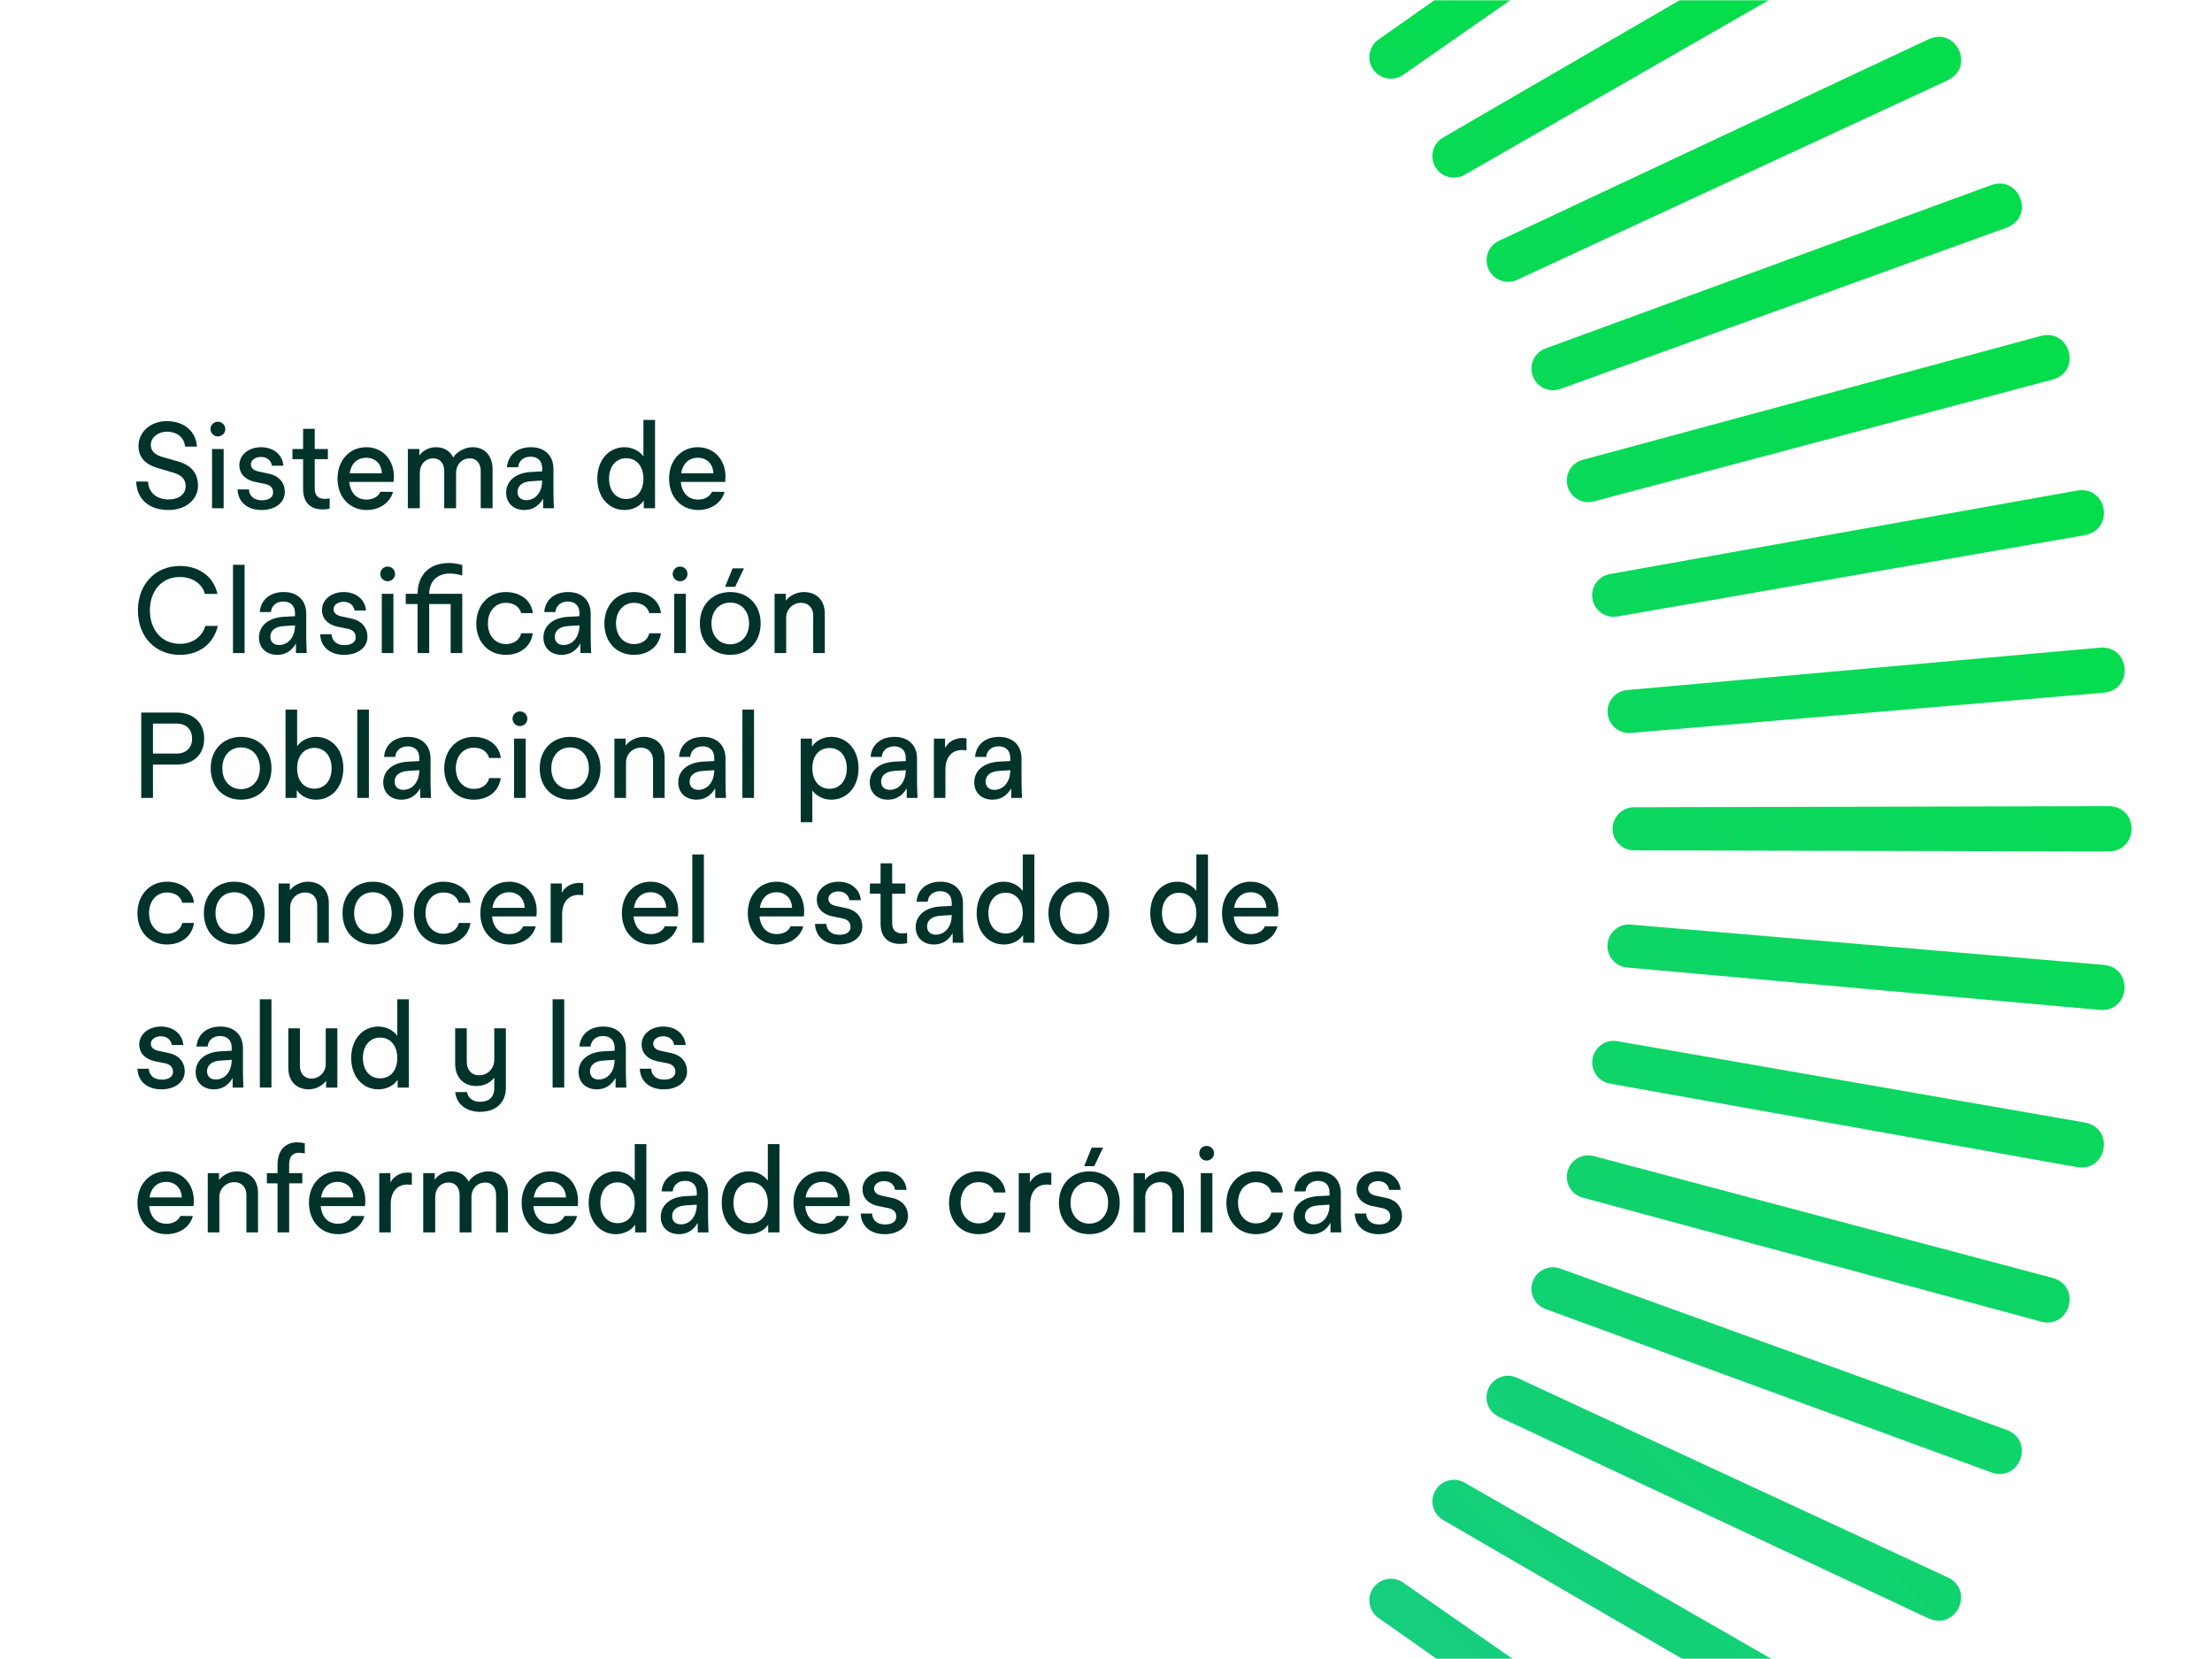 <svg width="840" height="630" viewBox="0 0 840 630" fill="none" xmlns="http://www.w3.org/2000/svg">
<rect width="840" height="630" fill="white"/>
<mask id="mask0_15009_19" style="mask-type:alpha" maskUnits="userSpaceOnUse" x="0" y="0" width="840" height="630">
<rect width="840" height="630" fill="white"/>
</mask>
<g mask="url(#mask0_15009_19)">
<path d="M101.131 1005.94L101.551 825.547C101.551 821.041 105.245 817.374 109.752 817.374C114.258 817.374 117.924 821.013 117.924 825.547L118.344 1005.94C118.092 1017.24 101.439 1017.33 101.159 1005.94H101.131ZM40.927 1002.55C40.199 1013.91 56.797 1015.28 58.028 1004.03L73.338 824.288C73.73 819.782 70.427 815.863 65.921 815.443C61.415 815.051 57.441 818.354 57.049 822.86L40.927 1002.52V1002.55ZM-18.773 993.928C-20.48 1005.21 -4.051 1008.01 -1.868 996.923L29.06 819.222C29.844 814.772 26.877 810.573 22.427 809.762C17.976 808.978 13.722 811.917 12.938 816.367L-18.801 993.928H-18.773ZM-77.466 980.157C-80.152 991.241 -64.031 995.467 -60.868 984.608L-14.575 810.265C-13.399 805.899 -15.974 801.449 -20.34 800.273C-24.707 799.098 -29.185 801.673 -30.36 806.039L-77.438 980.157H-77.466ZM-134.759 961.293C-138.397 972.097 -122.723 977.722 -118.609 967.171L-57.286 797.53C-55.718 793.276 -57.929 788.63 -62.156 787.063C-66.41 785.495 -71.084 787.678 -72.651 791.933L-134.731 961.293H-134.759ZM-190.176 937.53C-194.739 947.97 -179.597 954.939 -174.615 944.779L-98.765 781.129C-96.834 777.043 -98.625 772.201 -102.711 770.269C-106.798 768.338 -111.668 770.101 -113.599 774.188L-190.204 937.502L-190.176 937.53ZM-243.327 909.038C-248.785 919.03 -234.315 927.287 -228.437 917.63L-138.593 761.201C-136.326 757.283 -137.669 752.329 -141.588 750.061C-145.506 747.794 -150.488 749.11 -152.783 753.028L-243.327 909.038ZM-293.763 876.011C-300.06 885.499 -286.374 894.987 -279.685 885.863L-176.546 737.858C-173.943 734.164 -174.867 729.098 -178.561 726.495C-182.256 723.892 -187.35 724.788 -189.953 728.482L-293.763 876.011ZM-341.148 838.702C-348.257 847.602 -335.438 858.238 -327.993 849.758L-212.372 711.325C-209.461 707.882 -209.937 702.732 -213.379 699.822C-216.822 696.911 -222 697.359 -224.91 700.801L-341.176 838.73L-341.148 838.702ZM-385.118 797.418C-392.983 805.675 -381.144 817.374 -372.971 809.566L-245.706 681.713C-242.515 678.522 -242.515 673.372 -245.706 670.181C-248.897 666.991 -254.075 666.963 -257.266 670.181L-385.118 797.446V797.418ZM-425.282 752.441C-433.847 759.97 -423.071 772.676 -414.227 765.595L-276.298 649.33C-272.827 646.447 -272.408 641.297 -275.29 637.826C-278.173 634.356 -283.351 633.908 -286.822 636.791L-425.254 752.413L-425.282 752.441ZM-461.416 704.16C-470.596 710.905 -460.968 724.508 -451.564 718.238L-304.035 614.428C-300.34 611.853 -299.445 606.759 -302.02 603.064C-304.595 599.37 -309.689 598.446 -313.411 601.021L-461.416 704.16ZM-493.183 652.884C-502.923 658.818 -494.499 673.204 -484.591 667.774L-328.581 577.231C-324.663 574.991 -323.347 570.009 -325.586 566.091C-327.825 562.173 -332.835 560.829 -336.754 563.068L-493.183 652.912V652.884ZM-520.36 599.062C-530.576 604.128 -523.439 619.186 -513.111 614.624L-349.797 538.018C-345.71 536.115 -343.947 531.273 -345.85 527.159C-347.753 523.072 -352.623 521.281 -356.71 523.184L-520.36 599.034V599.062ZM-542.751 543.056C-553.359 547.199 -547.593 562.844 -536.874 559.206L-367.513 497.127C-363.259 495.587 -361.104 490.913 -362.643 486.659C-364.183 482.404 -368.857 480.221 -373.111 481.733L-542.751 543.056ZM-560.16 485.315C-571.104 488.534 -566.71 504.6 -555.71 501.913L-381.592 454.836C-377.226 453.688 -374.651 449.21 -375.826 444.844C-376.974 440.477 -381.452 437.874 -385.846 439.05L-560.188 485.343L-560.16 485.315ZM-572.475 426.287C-583.643 428.526 -580.676 444.927 -569.481 443.192L-391.92 411.453C-387.47 410.669 -384.531 406.443 -385.286 401.993C-386.07 397.542 -390.296 394.548 -394.747 395.331L-572.447 426.259L-572.475 426.287ZM-579.613 366.419C-590.948 367.678 -589.409 384.276 -578.129 383.52L-398.469 367.399C-393.963 367.007 -390.66 363.06 -391.052 358.554C-391.444 354.048 -395.39 350.717 -399.897 351.109L-579.641 366.419H-579.613ZM-581.488 306.131C-592.879 306.411 -592.795 323.064 -581.488 323.316L-401.1 322.896C-396.594 322.896 -392.955 319.258 -392.927 314.724C-392.927 310.217 -396.566 306.523 -401.1 306.523L-581.488 306.103V306.131ZM-578.101 245.927C-589.465 245.199 -590.836 261.797 -579.585 263.028L-399.841 278.338C-395.334 278.73 -391.416 275.427 -390.996 270.921C-390.604 266.415 -393.907 262.441 -398.413 262.049L-578.073 245.927H-578.101ZM-569.481 186.227C-580.76 184.52 -583.559 200.949 -572.475 203.132L-394.775 234.06C-390.324 234.844 -386.126 231.877 -385.314 227.427C-384.531 222.976 -387.47 218.722 -391.92 217.938L-569.481 186.199V186.227ZM-555.71 127.534C-566.794 124.848 -571.02 140.969 -560.16 144.132L-385.818 190.425C-381.452 191.601 -377.002 189.026 -375.826 184.66C-374.651 180.293 -377.226 175.815 -381.592 174.64L-555.71 127.563V127.534ZM-536.874 70.241C-547.677 66.603 -553.303 82.277 -542.751 86.391L-373.111 147.714C-368.857 149.282 -364.211 147.071 -362.643 142.844C-361.076 138.59 -363.259 133.916 -367.513 132.349L-536.874 70.269V70.241ZM-513.083 14.824C-523.523 10.261 -530.492 25.403 -520.332 30.385L-356.682 106.235C-352.595 108.166 -347.753 106.375 -345.822 102.289C-343.891 98.202 -345.654 93.332 -349.741 91.401L-513.055 14.796L-513.083 14.824ZM-484.591 -38.327C-494.583 -43.785 -502.839 -29.315 -493.183 -23.437L-336.754 66.407C-332.835 68.674 -327.881 67.331 -325.614 63.412C-323.347 59.494 -324.663 54.512 -328.581 52.217L-484.591 -38.327ZM-451.564 -88.763C-461.052 -95.061 -470.54 -81.374 -461.416 -74.685L-313.411 28.454C-309.717 31.057 -304.651 30.134 -302.048 26.439C-299.445 22.744 -300.34 17.65 -304.035 15.047L-451.564 -88.763ZM-414.255 -136.148C-423.155 -143.257 -433.791 -130.438 -425.31 -122.993L-286.878 -7.372C-283.435 -4.461 -278.285 -4.936 -275.374 -8.379C-272.463 -11.822 -272.911 -17 -276.354 -19.91L-414.283 -136.176L-414.255 -136.148ZM-372.971 -180.118C-381.228 -187.983 -392.927 -176.144 -385.118 -167.971L-257.266 -40.706C-254.075 -37.516 -248.925 -37.516 -245.734 -40.706C-242.543 -43.897 -242.515 -49.075 -245.734 -52.266L-372.999 -180.118H-372.971ZM-327.993 -220.282C-335.522 -228.847 -348.229 -218.071 -341.148 -209.227L-224.883 -71.298C-222 -67.827 -216.85 -67.407 -213.379 -70.29C-209.909 -73.173 -209.461 -78.351 -212.344 -81.822L-327.965 -220.254L-327.993 -220.282ZM-279.713 -256.416C-286.458 -265.596 -300.06 -255.968 -293.791 -246.564L-189.98 -99.035C-187.406 -95.34 -182.312 -94.445 -178.617 -97.02C-174.923 -99.595 -173.999 -104.689 -176.574 -108.411L-279.713 -256.416ZM-228.437 -288.183C-234.371 -297.923 -248.757 -289.499 -243.327 -279.591L-152.783 -123.581C-150.544 -119.663 -145.562 -118.347 -141.644 -120.586C-137.725 -122.825 -136.382 -127.835 -138.621 -131.754L-228.465 -288.183H-228.437ZM-174.615 -315.36C-179.681 -325.576 -194.739 -318.439 -190.176 -308.111L-113.571 -144.797C-111.668 -140.71 -106.826 -138.947 -102.711 -140.85C-98.625 -142.753 -96.834 -147.623 -98.737 -151.71L-174.587 -315.36H-174.615ZM-118.609 -337.751C-122.751 -348.359 -138.397 -342.593 -134.759 -331.874L-72.679 -162.513C-71.14 -158.259 -66.466 -156.104 -62.212 -157.643C-57.957 -159.183 -55.774 -163.857 -57.286 -168.111L-118.609 -337.751ZM-60.868 -355.16C-64.087 -366.104 -80.152 -361.71 -77.466 -350.71L-30.388 -176.592C-29.241 -172.226 -24.763 -169.651 -20.396 -170.826C-16.03 -171.974 -13.427 -176.452 -14.603 -180.846L-60.896 -355.188L-60.868 -355.16ZM-1.84 -367.475C-4.079 -378.643 -20.48 -375.676 -18.745 -364.481L12.994 -186.92C13.778 -182.47 18.004 -179.531 22.455 -180.286C26.905 -181.07 29.9 -185.296 29.116 -189.747L-1.812 -367.447L-1.84 -367.475ZM58.028 -374.613C56.769 -385.948 40.171 -384.409 40.927 -373.129L57.049 -193.469C57.441 -188.963 61.387 -185.66 65.893 -186.052C70.399 -186.444 73.73 -190.39 73.338 -194.897L58.028 -374.641V-374.613ZM118.316 -376.488C118.036 -387.879 101.383 -387.795 101.131 -376.488L101.551 -196.1C101.551 -191.594 105.189 -187.955 109.724 -187.927C114.23 -187.927 117.924 -191.566 117.924 -196.1L118.344 -376.488H118.316ZM178.52 -373.101C179.248 -384.465 162.65 -385.836 161.419 -374.585L146.109 -194.841C145.717 -190.334 149.02 -186.416 153.526 -185.996C158.032 -185.604 162.007 -188.907 162.399 -193.413L178.52 -373.073V-373.101ZM238.22 -364.481C239.928 -375.76 223.498 -378.559 221.315 -367.475L190.387 -189.775C189.604 -185.324 192.57 -181.126 197.021 -180.314C201.471 -179.531 205.725 -182.47 206.509 -186.92L238.248 -364.481H238.22ZM296.913 -350.71C299.6 -361.794 283.478 -366.02 280.315 -355.16L234.022 -180.818C232.846 -176.452 235.421 -172.002 239.788 -170.826C244.154 -169.651 248.632 -172.226 249.808 -176.592L296.885 -350.71H296.913ZM354.206 -331.874C357.844 -342.677 342.171 -348.303 338.056 -337.751L276.733 -168.111C275.165 -163.857 277.377 -159.211 281.603 -157.643C285.857 -156.076 290.531 -158.259 292.099 -162.513L354.178 -331.874H354.206ZM409.624 -308.083C414.186 -318.523 399.044 -325.492 394.062 -315.332L318.212 -151.682C316.281 -147.595 318.072 -142.753 322.159 -140.822C326.245 -138.891 331.115 -140.654 333.046 -144.741L409.652 -308.055L409.624 -308.083ZM462.774 -279.591C468.232 -289.583 453.762 -297.839 447.884 -288.183L358.04 -131.754C355.773 -127.835 357.117 -122.881 361.035 -120.614C364.954 -118.347 369.936 -119.663 372.231 -123.581L462.774 -279.591ZM513.21 -246.564C519.508 -256.052 505.821 -265.54 499.132 -256.416L395.993 -108.411C393.39 -104.717 394.314 -99.651 398.008 -97.048C401.703 -94.445 406.797 -95.34 409.4 -99.035L513.21 -246.564ZM560.595 -209.255C567.704 -218.155 554.886 -228.791 547.441 -220.31L431.819 -81.878C428.908 -78.435 429.384 -73.285 432.826 -70.374C436.269 -67.463 441.447 -67.911 444.358 -71.354L560.623 -209.283L560.595 -209.255ZM604.566 -167.971C612.43 -176.228 600.591 -187.927 592.418 -180.118L465.153 -52.266C461.963 -49.075 461.963 -43.925 465.153 -40.734C468.344 -37.544 473.522 -37.516 476.713 -40.734L604.566 -167.999V-167.971ZM644.73 -122.993C653.294 -130.522 642.518 -143.229 633.674 -136.148L495.745 -19.883C492.275 -17 491.855 -11.85 494.738 -8.379C497.62 -4.909 502.798 -4.461 506.269 -7.344L644.702 -122.965L644.73 -122.993ZM680.863 -74.713C690.043 -81.458 680.415 -95.061 671.011 -88.791L523.482 15.02C519.788 17.595 518.892 22.688 521.467 26.383C524.042 30.078 529.136 31.001 532.858 28.426L680.863 -74.713ZM712.63 -23.437C722.371 -29.371 713.946 -43.757 704.038 -38.327L548.028 52.217C544.11 54.456 542.794 59.438 545.033 63.356C547.273 67.275 552.283 68.618 556.201 66.379L712.63 -23.465V-23.437ZM739.808 30.385C750.023 25.319 742.886 10.261 732.558 14.824L569.244 91.429C565.157 93.332 563.394 98.174 565.297 102.289C567.201 106.375 572.071 108.166 576.157 106.263L739.808 30.413V30.385ZM762.171 86.391C772.778 82.249 767.013 66.603 756.293 70.241L586.933 132.321C582.678 133.86 580.523 138.534 582.063 142.788C583.602 147.043 588.276 149.226 592.53 147.714L762.171 86.391ZM779.608 144.132C790.551 140.913 786.157 124.848 775.157 127.534L601.039 174.612C596.673 175.759 594.098 180.237 595.273 184.604C596.421 188.97 600.899 191.573 605.293 190.397L779.636 144.104L779.608 144.132ZM791.923 203.16C803.09 200.921 800.123 184.52 788.928 186.255L611.367 217.994C606.917 218.778 603.978 223.004 604.734 227.455C605.517 231.905 609.744 234.9 614.194 234.116L791.895 203.188L791.923 203.16ZM799.06 263.028C810.395 261.769 808.856 245.171 797.576 245.927L617.916 262.049C613.41 262.441 610.107 266.387 610.499 270.893C610.891 275.399 614.837 278.73 619.344 278.338L799.088 263.028H799.06ZM800.935 323.316C812.326 323.036 812.243 306.383 800.935 306.131L620.547 306.551C616.041 306.551 612.402 310.189 612.374 314.724C612.374 319.23 616.013 322.924 620.547 322.924L800.935 323.344V323.316ZM797.548 383.52C808.912 384.248 810.283 367.65 799.032 366.419L619.288 351.109C614.782 350.717 610.863 354.02 610.443 358.526C610.051 363.032 613.354 367.007 617.86 367.399L797.52 383.52H797.548ZM788.928 443.22C800.207 444.928 803.006 428.498 791.923 426.315L614.222 395.387C609.772 394.604 605.573 397.57 604.762 402.021C603.978 406.471 606.917 410.725 611.367 411.509L788.928 443.248V443.22ZM775.157 501.913C786.241 504.6 790.467 488.478 779.608 485.315L605.265 439.022C600.899 437.846 596.449 440.421 595.273 444.788C594.098 449.154 596.673 453.632 601.039 454.808L775.157 501.885V501.913ZM756.293 559.206C767.097 562.844 772.722 547.171 762.171 543.056L592.53 481.733C588.276 480.165 583.63 482.377 582.063 486.603C580.495 490.857 582.678 495.531 586.933 497.099L756.293 559.178V559.206ZM732.53 614.624C742.97 619.186 749.939 604.044 739.779 599.062L576.129 523.212C572.043 521.281 567.201 523.072 565.269 527.159C563.338 531.245 565.101 536.115 569.188 538.046L732.502 614.652L732.53 614.624ZM704.038 667.774C714.03 673.232 722.287 658.762 712.63 652.884L556.201 563.04C552.283 560.773 547.329 562.117 545.061 566.035C542.794 569.954 544.11 574.936 548.028 577.231L704.038 667.774ZM671.011 718.21C680.499 724.508 689.987 710.821 680.863 704.132L532.858 600.993C529.164 598.39 524.098 599.314 521.495 603.008C518.892 606.703 519.788 611.797 523.482 614.4L671.011 718.21ZM633.702 765.595C642.602 772.704 653.238 759.886 644.758 752.441L506.325 636.819C502.882 633.908 497.732 634.384 494.822 637.826C491.911 641.269 492.359 646.447 495.801 649.358L633.73 765.623L633.702 765.595ZM592.418 809.566C600.675 817.43 612.374 805.591 604.566 797.418L476.713 670.153C473.522 666.963 468.372 666.963 465.181 670.153C461.991 673.344 461.963 678.522 465.181 681.713L592.446 809.566H592.418ZM547.441 849.73C554.97 858.294 567.676 847.518 560.595 838.674L444.33 700.745C441.447 697.275 436.297 696.855 432.826 699.738C429.356 702.62 428.908 707.798 431.791 711.269L547.413 849.702L547.441 849.73ZM499.16 885.863C505.905 895.043 519.508 885.415 513.238 876.011L409.428 728.482C406.853 724.788 401.759 723.892 398.064 726.467C394.37 729.042 393.446 734.136 396.021 737.858L499.16 885.863ZM447.884 917.63C453.818 927.371 468.204 918.946 462.774 909.038L372.231 753.028C369.991 749.11 365.009 747.794 361.091 750.033C357.173 752.273 355.829 757.283 358.068 761.201L447.912 917.63H447.884ZM394.062 944.808C399.128 955.023 414.186 947.886 409.624 937.558L333.018 774.244C331.115 770.157 326.273 768.394 322.159 770.297C318.072 772.201 316.281 777.071 318.184 781.157L394.034 944.808H394.062ZM338.056 967.171C342.199 977.778 357.844 972.013 354.206 961.293L292.127 791.933C290.587 787.678 285.913 785.523 281.659 787.063C277.404 788.602 275.221 793.276 276.733 797.53L338.056 967.171ZM280.315 984.608C283.534 995.551 299.6 991.157 296.913 980.157L249.836 806.039C248.688 801.673 244.21 799.098 239.844 800.273C235.477 801.421 232.874 805.899 234.05 810.293L280.343 984.636L280.315 984.608ZM221.287 996.923C223.526 1008.09 239.927 1005.12 238.192 993.928L206.453 816.367C205.669 811.917 201.443 808.978 196.993 809.734C192.542 810.517 189.548 814.744 190.331 819.194L221.259 996.895L221.287 996.923ZM161.419 1004.06C162.678 1015.4 179.276 1013.86 178.52 1002.58L162.399 822.916C162.007 818.41 158.06 815.107 153.554 815.499C149.048 815.891 145.717 819.837 146.109 824.344L161.419 1004.09V1004.06Z" fill="url(#paint0_linear_15009_19)"/>
</g>
<path d="M523.546 468.675C518.146 468.675 514.636 465.615 514.456 460.845H518.776C518.911 463.32 520.621 464.985 523.726 464.985C526.156 464.985 527.956 463.995 527.956 462.015C527.956 460.395 527.056 459.225 524.941 458.775L520.936 457.965C517.201 457.155 515.131 454.725 515.131 451.665C515.131 447.66 518.776 444.825 523.411 444.825C528.091 444.825 531.556 447.705 531.871 451.845H527.506C527.236 449.91 525.661 448.515 523.366 448.515C521.296 448.515 519.541 449.64 519.541 451.35C519.541 452.655 520.486 453.645 522.421 454.05L526.381 454.905C530.386 455.76 532.411 458.505 532.411 461.835C532.411 466.02 528.586 468.675 523.546 468.675Z" fill="#01332B"/>
<path d="M498.143 468.675C494.003 468.675 491.213 466.02 491.213 462.105C491.213 457.785 494.633 454.545 500.708 454.23L504.893 454.005V452.835C504.893 450.135 503.318 448.425 500.483 448.425C497.783 448.425 495.983 450.045 495.758 452.43H491.528C491.888 447.795 495.398 444.825 500.618 444.825C505.883 444.825 509.168 448.02 509.168 453.06V461.34C509.168 463.14 509.213 464.985 509.348 468H505.253V464.355C503.633 467.19 501.203 468.675 498.143 468.675ZM495.533 461.835C495.533 463.635 496.748 464.94 498.818 464.94C502.418 464.94 504.893 461.835 504.893 457.47L500.753 457.74C497.243 457.92 495.533 459.54 495.533 461.835Z" fill="#01332B"/>
<path d="M476.925 468.675C470.355 468.675 465.72 463.86 465.72 456.795C465.72 449.82 470.445 444.825 476.925 444.825C482.37 444.825 486.69 447.975 487.185 452.835H482.775C482.1 450.36 479.895 448.92 476.925 448.92C472.965 448.92 470.13 452.115 470.13 456.75C470.13 461.385 472.965 464.58 476.925 464.58C479.895 464.58 482.145 463.095 482.775 460.485H487.185C486.51 465.48 482.415 468.675 476.925 468.675Z" fill="#01332B"/>
<path d="M455.99 468V445.5H460.4V468H455.99ZM455.405 437.94C455.405 436.41 456.665 435.15 458.195 435.15C459.77 435.15 461.03 436.41 461.03 437.94C461.03 439.47 459.77 440.73 458.195 440.73C456.665 440.73 455.405 439.47 455.405 437.94Z" fill="#01332B"/>
<path d="M430.502 468V445.5H434.777V448.11C436.127 446.265 438.872 444.825 441.572 444.825C446.477 444.825 449.582 447.975 449.582 452.97V468H445.172V453.78C445.172 450.81 443.372 448.92 440.582 448.92C437.432 448.92 434.912 451.395 434.912 454.545V468H430.502Z" fill="#01332B"/>
<path d="M413.652 468.675C406.902 468.675 402.132 463.86 402.132 456.75C402.132 449.685 406.947 444.825 413.652 444.825C420.447 444.825 425.217 449.64 425.217 456.75C425.217 463.86 420.447 468.675 413.652 468.675ZM406.542 456.75C406.542 461.52 409.512 464.67 413.652 464.67C417.792 464.67 420.807 461.475 420.807 456.75C420.807 451.98 417.837 448.83 413.652 448.83C409.512 448.83 406.542 451.98 406.542 456.75ZM411.717 442.845L414.552 435.825H418.872L415.542 442.845H411.717Z" fill="#01332B"/>
<path d="M386.864 468V445.5H391.094V449.055C392.174 446.85 394.739 445.275 397.574 445.275C398.069 445.275 398.564 445.32 399.239 445.41V449.91C398.654 449.865 398.114 449.82 397.574 449.82C393.524 449.82 391.229 452.7 391.229 457.245V468H386.864Z" fill="#01332B"/>
<path d="M371.589 468.675C365.019 468.675 360.384 463.86 360.384 456.795C360.384 449.82 365.109 444.825 371.589 444.825C377.034 444.825 381.354 447.975 381.849 452.835H377.439C376.764 450.36 374.559 448.92 371.589 448.92C367.629 448.92 364.794 452.115 364.794 456.75C364.794 461.385 367.629 464.58 371.589 464.58C374.559 464.58 376.809 463.095 377.439 460.485H381.849C381.174 465.48 377.079 468.675 371.589 468.675Z" fill="#01332B"/>
<path d="M335.943 468.675C330.543 468.675 327.033 465.615 326.853 460.845H331.173C331.308 463.32 333.018 464.985 336.123 464.985C338.553 464.985 340.353 463.995 340.353 462.015C340.353 460.395 339.453 459.225 337.338 458.775L333.333 457.965C329.598 457.155 327.528 454.725 327.528 451.665C327.528 447.66 331.173 444.825 335.808 444.825C340.488 444.825 343.953 447.705 344.268 451.845H339.903C339.633 449.91 338.058 448.515 335.763 448.515C333.693 448.515 331.938 449.64 331.938 451.35C331.938 452.655 332.883 453.645 334.818 454.05L338.778 454.905C342.783 455.76 344.808 458.505 344.808 461.835C344.808 466.02 340.983 468.675 335.943 468.675Z" fill="#01332B"/>
<path d="M312.391 468.675C305.866 468.675 301.321 463.725 301.321 456.75C301.321 449.775 305.911 444.825 312.256 444.825C318.916 444.825 323.596 450.45 322.606 458.01H305.776C306.181 462.105 308.521 464.715 312.346 464.715C314.776 464.715 316.801 463.635 317.611 461.745L322.381 461.79C321.256 466.02 317.161 468.675 312.391 468.675ZM305.911 454.725H318.151C318.016 451.125 315.631 448.83 312.211 448.83C308.836 448.83 306.496 451.035 305.911 454.725Z" fill="#01332B"/>
<path d="M284.38 468.675C278.44 468.675 274.075 463.815 274.075 456.75C274.075 449.685 278.44 444.825 284.38 444.825C287.26 444.825 289.96 446.13 291.58 448.335V434.475H295.99V468H291.715V465.075C290.185 467.325 287.44 468.675 284.38 468.675ZM278.53 456.75C278.53 461.565 281.23 464.49 285.055 464.49C288.97 464.49 291.58 461.565 291.58 456.75C291.58 452.025 288.925 449.01 285.055 449.01C281.275 449.01 278.53 451.98 278.53 456.75Z" fill="#01332B"/>
<path d="M257.85 468.675C253.71 468.675 250.92 466.02 250.92 462.105C250.92 457.785 254.34 454.545 260.415 454.23L264.6 454.005V452.835C264.6 450.135 263.025 448.425 260.19 448.425C257.49 448.425 255.69 450.045 255.465 452.43H251.235C251.595 447.795 255.105 444.825 260.325 444.825C265.59 444.825 268.875 448.02 268.875 453.06V461.34C268.875 463.14 268.92 464.985 269.055 468H264.96V464.355C263.34 467.19 260.91 468.675 257.85 468.675ZM255.24 461.835C255.24 463.635 256.455 464.94 258.525 464.94C262.125 464.94 264.6 461.835 264.6 457.47L260.46 457.74C256.95 457.92 255.24 459.54 255.24 461.835Z" fill="#01332B"/>
<path d="M233.843 468.675C227.903 468.675 223.538 463.815 223.538 456.75C223.538 449.685 227.903 444.825 233.843 444.825C236.723 444.825 239.423 446.13 241.043 448.335V434.475H245.453V468H241.178V465.075C239.648 467.325 236.903 468.675 233.843 468.675ZM227.993 456.75C227.993 461.565 230.693 464.49 234.518 464.49C238.433 464.49 241.043 461.565 241.043 456.75C241.043 452.025 238.388 449.01 234.518 449.01C230.738 449.01 227.993 451.98 227.993 456.75Z" fill="#01332B"/>
<path d="M209.164 468.675C202.639 468.675 198.094 463.725 198.094 456.75C198.094 449.775 202.684 444.825 209.029 444.825C215.689 444.825 220.369 450.45 219.379 458.01H202.549C202.954 462.105 205.294 464.715 209.119 464.715C211.549 464.715 213.574 463.635 214.384 461.745L219.154 461.79C218.029 466.02 213.934 468.675 209.164 468.675ZM202.684 454.725H214.924C214.789 451.125 212.404 448.83 208.984 448.83C205.609 448.83 203.269 451.035 202.684 454.725Z" fill="#01332B"/>
<path d="M160.721 468V445.5H165.086V447.975C166.391 446.085 168.821 444.825 171.386 444.825C174.446 444.825 176.786 446.265 177.956 448.74C179.261 446.535 182.411 444.825 185.336 444.825C189.971 444.825 192.896 448.11 192.896 453.195V468H188.396V453.915C188.396 450.945 186.776 449.055 184.301 449.055C181.241 449.055 179.036 451.395 179.036 454.635V468H174.536V453.915C174.536 450.945 172.916 449.055 170.351 449.055C167.381 449.055 165.266 451.35 165.266 454.635V468H160.721Z" fill="#01332B"/>
<path d="M144.022 468V445.5H148.252V449.055C149.332 446.85 151.897 445.275 154.732 445.275C155.227 445.275 155.722 445.32 156.397 445.41V449.91C155.812 449.865 155.272 449.82 154.732 449.82C150.682 449.82 148.387 452.7 148.387 457.245V468H144.022Z" fill="#01332B"/>
<path d="M128.392 468.675C121.867 468.675 117.322 463.725 117.322 456.75C117.322 449.775 121.912 444.825 128.257 444.825C134.917 444.825 139.597 450.45 138.607 458.01H121.777C122.182 462.105 124.522 464.715 128.347 464.715C130.777 464.715 132.802 463.635 133.612 461.745L138.382 461.79C137.257 466.02 133.162 468.675 128.392 468.675ZM121.912 454.725H134.152C134.017 451.125 131.632 448.83 128.212 448.83C124.837 448.83 122.497 451.035 121.912 454.725Z" fill="#01332B"/>
<path d="M105.395 442.17C105.395 436.995 108.23 433.8 112.865 433.8C113.9 433.8 114.845 433.935 115.745 434.16V438.03C115.025 437.85 114.17 437.76 113.54 437.76C110.975 437.76 109.805 439.425 109.805 442.26V445.5H114.8V449.37H109.805V468H105.395V449.37H101.345V445.5H105.395V442.17Z" fill="#01332B"/>
<path d="M78.895 468V445.5H83.17V448.11C84.52 446.265 87.265 444.825 89.965 444.825C94.87 444.825 97.975 447.975 97.975 452.97V468H93.565V453.78C93.565 450.81 91.765 448.92 88.975 448.92C85.825 448.92 83.305 451.395 83.305 454.545V468H78.895Z" fill="#01332B"/>
<path d="M63.265 468.675C56.74 468.675 52.195 463.725 52.195 456.75C52.195 449.775 56.785 444.825 63.13 444.825C69.79 444.825 74.47 450.45 73.48 458.01H56.65C57.055 462.105 59.395 464.715 63.22 464.715C65.65 464.715 67.675 463.635 68.485 461.745L73.255 461.79C72.13 466.02 68.035 468.675 63.265 468.675ZM56.785 454.725H69.025C68.89 451.125 66.505 448.83 63.085 448.83C59.71 448.83 57.37 451.035 56.785 454.725Z" fill="#01332B"/>
<path d="M252.052 413.675C246.652 413.675 243.142 410.615 242.962 405.845H247.282C247.417 408.32 249.127 409.985 252.232 409.985C254.662 409.985 256.462 408.995 256.462 407.015C256.462 405.395 255.562 404.225 253.447 403.775L249.442 402.965C245.707 402.155 243.637 399.725 243.637 396.665C243.637 392.66 247.282 389.825 251.917 389.825C256.597 389.825 260.062 392.705 260.377 396.845H256.012C255.742 394.91 254.167 393.515 251.872 393.515C249.802 393.515 248.047 394.64 248.047 396.35C248.047 397.655 248.992 398.645 250.927 399.05L254.887 399.905C258.892 400.76 260.917 403.505 260.917 406.835C260.917 411.02 257.092 413.675 252.052 413.675Z" fill="#01332B"/>
<path d="M226.649 413.675C222.509 413.675 219.719 411.02 219.719 407.105C219.719 402.785 223.139 399.545 229.214 399.23L233.399 399.005V397.835C233.399 395.135 231.824 393.425 228.989 393.425C226.289 393.425 224.489 395.045 224.264 397.43H220.034C220.394 392.795 223.904 389.825 229.124 389.825C234.389 389.825 237.674 393.02 237.674 398.06V406.34C237.674 408.14 237.719 409.985 237.854 413H233.759V409.355C232.139 412.19 229.709 413.675 226.649 413.675ZM224.039 406.835C224.039 408.635 225.254 409.94 227.324 409.94C230.924 409.94 233.399 406.835 233.399 402.47L229.259 402.74C225.749 402.92 224.039 404.54 224.039 406.835Z" fill="#01332B"/>
<path d="M209.852 413V379.475H214.262V413H209.852Z" fill="#01332B"/>
<path d="M187.696 390.5H192.106V413.045C192.106 418.58 188.506 422.225 182.206 422.225C177.526 422.225 173.296 419.57 172.891 414.71H177.346C177.751 417.23 179.956 418.4 182.206 418.4C185.356 418.4 187.696 417.005 187.696 413.135V409.22C186.526 410.795 184.186 412.415 180.991 412.415C175.591 412.415 172.846 408.725 172.846 403.955V390.5H177.256V403.145C177.256 406.205 178.876 408.32 181.981 408.32C185.176 408.32 187.696 405.89 187.696 402.335V390.5Z" fill="#01332B"/>
<path d="M143.667 413.675C137.727 413.675 133.362 408.815 133.362 401.75C133.362 394.685 137.727 389.825 143.667 389.825C146.547 389.825 149.247 391.13 150.867 393.335V379.475H155.277V413H151.002V410.075C149.472 412.325 146.727 413.675 143.667 413.675ZM137.817 401.75C137.817 406.565 140.517 409.49 144.342 409.49C148.257 409.49 150.867 406.565 150.867 401.75C150.867 397.025 148.212 394.01 144.342 394.01C140.562 394.01 137.817 396.98 137.817 401.75Z" fill="#01332B"/>
<path d="M117.311 413.675C112.496 413.675 109.481 410.525 109.481 405.53V390.5H113.891V404.765C113.891 407.69 115.601 409.58 118.256 409.58C121.361 409.58 123.701 407.105 123.701 403.955V390.5H128.111V413H123.836V410.435C122.486 412.28 119.876 413.675 117.311 413.675Z" fill="#01332B"/>
<path d="M98.671 413V379.475H103.081V413H98.671Z" fill="#01332B"/>
<path d="M81.234 413.675C77.094 413.675 74.304 411.02 74.304 407.105C74.304 402.785 77.724 399.545 83.799 399.23L87.984 399.005V397.835C87.984 395.135 86.409 393.425 83.574 393.425C80.874 393.425 79.074 395.045 78.849 397.43H74.619C74.979 392.795 78.489 389.825 83.709 389.825C88.974 389.825 92.259 393.02 92.259 398.06V406.34C92.259 408.14 92.304 409.985 92.439 413H88.344V409.355C86.724 412.19 84.294 413.675 81.234 413.675ZM78.624 406.835C78.624 408.635 79.839 409.94 81.909 409.94C85.509 409.94 87.984 406.835 87.984 402.47L83.844 402.74C80.334 402.92 78.624 404.54 78.624 406.835Z" fill="#01332B"/>
<path d="M61.285 413.675C55.885 413.675 52.375 410.615 52.195 405.845H56.515C56.65 408.32 58.36 409.985 61.465 409.985C63.895 409.985 65.695 408.995 65.695 407.015C65.695 405.395 64.795 404.225 62.68 403.775L58.675 402.965C54.94 402.155 52.87 399.725 52.87 396.665C52.87 392.66 56.515 389.825 61.15 389.825C65.83 389.825 69.295 392.705 69.61 396.845H65.245C64.975 394.91 63.4 393.515 61.105 393.515C59.035 393.515 57.28 394.64 57.28 396.35C57.28 397.655 58.225 398.645 60.16 399.05L64.12 399.905C68.125 400.76 70.15 403.505 70.15 406.835C70.15 411.02 66.325 413.675 61.285 413.675Z" fill="#01332B"/>
<path d="M475.121 358.675C468.596 358.675 464.051 353.725 464.051 346.75C464.051 339.775 468.641 334.825 474.986 334.825C481.646 334.825 486.326 340.45 485.336 348.01H468.506C468.911 352.105 471.251 354.715 475.076 354.715C477.506 354.715 479.531 353.635 480.341 351.745L485.111 351.79C483.986 356.02 479.891 358.675 475.121 358.675ZM468.641 344.725H480.881C480.746 341.125 478.361 338.83 474.941 338.83C471.566 338.83 469.226 341.035 468.641 344.725Z" fill="#01332B"/>
<path d="M447.109 358.675C441.169 358.675 436.804 353.815 436.804 346.75C436.804 339.685 441.169 334.825 447.109 334.825C449.989 334.825 452.689 336.13 454.309 338.335V324.475H458.719V358H454.444V355.075C452.914 357.325 450.169 358.675 447.109 358.675ZM441.259 346.75C441.259 351.565 443.959 354.49 447.784 354.49C451.699 354.49 454.309 351.565 454.309 346.75C454.309 342.025 451.654 339.01 447.784 339.01C444.004 339.01 441.259 341.98 441.259 346.75Z" fill="#01332B"/>
<path d="M409.653 358.675C402.903 358.675 398.133 353.86 398.133 346.75C398.133 339.685 402.948 334.825 409.653 334.825C416.448 334.825 421.218 339.64 421.218 346.75C421.218 353.86 416.448 358.675 409.653 358.675ZM402.543 346.75C402.543 351.52 405.513 354.67 409.653 354.67C413.793 354.67 416.808 351.475 416.808 346.75C416.808 341.98 413.838 338.83 409.653 338.83C405.513 338.83 402.543 341.98 402.543 346.75Z" fill="#01332B"/>
<path d="M381.191 358.675C375.251 358.675 370.886 353.815 370.886 346.75C370.886 339.685 375.251 334.825 381.191 334.825C384.071 334.825 386.771 336.13 388.391 338.335V324.475H392.801V358H388.526V355.075C386.996 357.325 384.251 358.675 381.191 358.675ZM375.341 346.75C375.341 351.565 378.041 354.49 381.866 354.49C385.781 354.49 388.391 351.565 388.391 346.75C388.391 342.025 385.736 339.01 381.866 339.01C378.086 339.01 375.341 341.98 375.341 346.75Z" fill="#01332B"/>
<path d="M354.662 358.675C350.522 358.675 347.732 356.02 347.732 352.105C347.732 347.785 351.152 344.545 357.227 344.23L361.412 344.005V342.835C361.412 340.135 359.837 338.425 357.002 338.425C354.302 338.425 352.502 340.045 352.277 342.43H348.047C348.407 337.795 351.917 334.825 357.137 334.825C362.402 334.825 365.687 338.02 365.687 343.06V351.34C365.687 353.14 365.732 354.985 365.867 358H361.772V354.355C360.152 357.19 357.722 358.675 354.662 358.675ZM352.052 351.835C352.052 353.635 353.267 354.94 355.337 354.94C358.937 354.94 361.412 351.835 361.412 347.47L357.272 347.74C353.762 347.92 352.052 349.54 352.052 351.835Z" fill="#01332B"/>
<path d="M341.819 358.45C337.049 358.45 334.394 355.705 334.394 350.71V339.37H330.344V335.5H334.394V327.85H338.804V335.5H343.799V339.37H338.804V350.575C338.804 353.095 340.109 354.445 342.494 354.445C343.169 354.445 343.844 354.4 344.474 354.265V358.135C343.664 358.36 342.719 358.45 341.819 358.45Z" fill="#01332B"/>
<path d="M318.585 358.675C313.185 358.675 309.675 355.615 309.495 350.845H313.815C313.95 353.32 315.66 354.985 318.765 354.985C321.195 354.985 322.995 353.995 322.995 352.015C322.995 350.395 322.095 349.225 319.98 348.775L315.975 347.965C312.24 347.155 310.17 344.725 310.17 341.665C310.17 337.66 313.815 334.825 318.45 334.825C323.13 334.825 326.595 337.705 326.91 341.845H322.545C322.275 339.91 320.7 338.515 318.405 338.515C316.335 338.515 314.58 339.64 314.58 341.35C314.58 342.655 315.525 343.645 317.46 344.05L321.42 344.905C325.425 345.76 327.45 348.505 327.45 351.835C327.45 356.02 323.625 358.675 318.585 358.675Z" fill="#01332B"/>
<path d="M295.033 358.675C288.508 358.675 283.963 353.725 283.963 346.75C283.963 339.775 288.553 334.825 294.898 334.825C301.558 334.825 306.238 340.45 305.248 348.01H288.418C288.823 352.105 291.163 354.715 294.988 354.715C297.418 354.715 299.443 353.635 300.253 351.745L305.023 351.79C303.898 356.02 299.803 358.675 295.033 358.675ZM288.553 344.725H300.793C300.658 341.125 298.273 338.83 294.853 338.83C291.478 338.83 289.138 341.035 288.553 344.725Z" fill="#01332B"/>
<path d="M262.894 358V324.475H267.304V358H262.894Z" fill="#01332B"/>
<path d="M247.22 358.675C240.695 358.675 236.15 353.725 236.15 346.75C236.15 339.775 240.74 334.825 247.085 334.825C253.745 334.825 258.425 340.45 257.435 348.01H240.605C241.01 352.105 243.35 354.715 247.175 354.715C249.605 354.715 251.63 353.635 252.44 351.745L257.21 351.79C256.085 356.02 251.99 358.675 247.22 358.675ZM240.74 344.725H252.98C252.845 341.125 250.46 338.83 247.04 338.83C243.665 338.83 241.325 341.035 240.74 344.725Z" fill="#01332B"/>
<path d="M209.105 358V335.5H213.335V339.055C214.415 336.85 216.98 335.275 219.815 335.275C220.31 335.275 220.805 335.32 221.48 335.41V339.91C220.895 339.865 220.355 339.82 219.815 339.82C215.765 339.82 213.47 342.7 213.47 347.245V358H209.105Z" fill="#01332B"/>
<path d="M193.475 358.675C186.95 358.675 182.405 353.725 182.405 346.75C182.405 339.775 186.995 334.825 193.34 334.825C200 334.825 204.68 340.45 203.69 348.01H186.86C187.265 352.105 189.605 354.715 193.43 354.715C195.86 354.715 197.885 353.635 198.695 351.745L203.465 351.79C202.34 356.02 198.245 358.675 193.475 358.675ZM186.995 344.725H199.235C199.1 341.125 196.715 338.83 193.295 338.83C189.92 338.83 187.58 341.035 186.995 344.725Z" fill="#01332B"/>
<path d="M168.385 358.675C161.815 358.675 157.18 353.86 157.18 346.795C157.18 339.82 161.905 334.825 168.385 334.825C173.83 334.825 178.15 337.975 178.645 342.835H174.235C173.56 340.36 171.355 338.92 168.385 338.92C164.425 338.92 161.59 342.115 161.59 346.75C161.59 351.385 164.425 354.58 168.385 354.58C171.355 354.58 173.605 353.095 174.235 350.485H178.645C177.97 355.48 173.875 358.675 168.385 358.675Z" fill="#01332B"/>
<path d="M141.586 358.675C134.836 358.675 130.066 353.86 130.066 346.75C130.066 339.685 134.881 334.825 141.586 334.825C148.381 334.825 153.151 339.64 153.151 346.75C153.151 353.86 148.381 358.675 141.586 358.675ZM134.476 346.75C134.476 351.52 137.446 354.67 141.586 354.67C145.726 354.67 148.741 351.475 148.741 346.75C148.741 341.98 145.771 338.83 141.586 338.83C137.446 338.83 134.476 341.98 134.476 346.75Z" fill="#01332B"/>
<path d="M105.79 358V335.5H110.065V338.11C111.415 336.265 114.16 334.825 116.86 334.825C121.765 334.825 124.87 337.975 124.87 342.97V358H120.46V343.78C120.46 340.81 118.66 338.92 115.87 338.92C112.72 338.92 110.2 341.395 110.2 344.545V358H105.79Z" fill="#01332B"/>
<path d="M88.94 358.675C82.19 358.675 77.42 353.86 77.42 346.75C77.42 339.685 82.235 334.825 88.94 334.825C95.735 334.825 100.505 339.64 100.505 346.75C100.505 353.86 95.735 358.675 88.94 358.675ZM81.83 346.75C81.83 351.52 84.8 354.67 88.94 354.67C93.08 354.67 96.095 351.475 96.095 346.75C96.095 341.98 93.125 338.83 88.94 338.83C84.8 338.83 81.83 341.98 81.83 346.75Z" fill="#01332B"/>
<path d="M63.4 358.675C56.83 358.675 52.195 353.86 52.195 346.795C52.195 339.82 56.92 334.825 63.4 334.825C68.845 334.825 73.165 337.975 73.66 342.835H69.25C68.575 340.36 66.37 338.92 63.4 338.92C59.44 338.92 56.605 342.115 56.605 346.75C56.605 351.385 59.44 354.58 63.4 354.58C66.37 354.58 68.62 353.095 69.25 350.485H73.66C72.985 355.48 68.89 358.675 63.4 358.675Z" fill="#01332B"/>
<path d="M376.898 303.675C372.758 303.675 369.968 301.02 369.968 297.105C369.968 292.785 373.388 289.545 379.463 289.23L383.648 289.005V287.835C383.648 285.135 382.073 283.425 379.238 283.425C376.538 283.425 374.738 285.045 374.513 287.43H370.283C370.643 282.795 374.153 279.825 379.373 279.825C384.638 279.825 387.923 283.02 387.923 288.06V296.34C387.923 298.14 387.968 299.985 388.103 303H384.008V299.355C382.388 302.19 379.958 303.675 376.898 303.675ZM374.288 296.835C374.288 298.635 375.503 299.94 377.573 299.94C381.173 299.94 383.648 296.835 383.648 292.47L379.508 292.74C375.998 292.92 374.288 294.54 374.288 296.835Z" fill="#01332B"/>
<path d="M354.652 303V280.5H358.882V284.055C359.962 281.85 362.527 280.275 365.362 280.275C365.857 280.275 366.352 280.32 367.027 280.41V284.91C366.442 284.865 365.902 284.82 365.362 284.82C361.312 284.82 359.017 287.7 359.017 292.245V303H354.652Z" fill="#01332B"/>
<path d="M337.215 303.675C333.075 303.675 330.285 301.02 330.285 297.105C330.285 292.785 333.705 289.545 339.78 289.23L343.965 289.005V287.835C343.965 285.135 342.39 283.425 339.555 283.425C336.855 283.425 335.055 285.045 334.83 287.43H330.6C330.96 282.795 334.47 279.825 339.69 279.825C344.955 279.825 348.24 283.02 348.24 288.06V296.34C348.24 298.14 348.285 299.985 348.42 303H344.325V299.355C342.705 302.19 340.275 303.675 337.215 303.675ZM334.605 296.835C334.605 298.635 335.82 299.94 337.89 299.94C341.49 299.94 343.965 296.835 343.965 292.47L339.825 292.74C336.315 292.92 334.605 294.54 334.605 296.835Z" fill="#01332B"/>
<path d="M304.071 312.225V280.5H308.346V283.515C309.876 281.22 312.621 279.825 315.681 279.825C321.621 279.825 326.031 284.685 326.031 291.75C326.031 298.815 321.621 303.675 315.681 303.675C312.801 303.675 310.101 302.37 308.481 300.21V312.225H304.071ZM308.481 291.75C308.481 296.52 311.136 299.535 315.051 299.535C318.786 299.535 321.576 296.565 321.576 291.75C321.576 286.98 318.831 284.055 315.051 284.055C311.091 284.055 308.481 286.935 308.481 291.75Z" fill="#01332B"/>
<path d="M281.923 303V269.475H286.333V303H281.923Z" fill="#01332B"/>
<path d="M264.486 303.675C260.346 303.675 257.556 301.02 257.556 297.105C257.556 292.785 260.976 289.545 267.051 289.23L271.236 289.005V287.835C271.236 285.135 269.661 283.425 266.826 283.425C264.126 283.425 262.326 285.045 262.101 287.43H257.871C258.231 282.795 261.741 279.825 266.961 279.825C272.226 279.825 275.511 283.02 275.511 288.06V296.34C275.511 298.14 275.556 299.985 275.691 303H271.596V299.355C269.976 302.19 267.546 303.675 264.486 303.675ZM261.876 296.835C261.876 298.635 263.091 299.94 265.161 299.94C268.761 299.94 271.236 296.835 271.236 292.47L267.096 292.74C263.586 292.92 261.876 294.54 261.876 296.835Z" fill="#01332B"/>
<path d="M233.319 303V280.5H237.594V283.11C238.944 281.265 241.689 279.825 244.389 279.825C249.294 279.825 252.399 282.975 252.399 287.97V303H247.989V288.78C247.989 285.81 246.189 283.92 243.399 283.92C240.249 283.92 237.729 286.395 237.729 289.545V303H233.319Z" fill="#01332B"/>
<path d="M216.469 303.675C209.719 303.675 204.949 298.86 204.949 291.75C204.949 284.685 209.764 279.825 216.469 279.825C223.264 279.825 228.034 284.64 228.034 291.75C228.034 298.86 223.264 303.675 216.469 303.675ZM209.359 291.75C209.359 296.52 212.329 299.67 216.469 299.67C220.609 299.67 223.624 296.475 223.624 291.75C223.624 286.98 220.654 283.83 216.469 283.83C212.329 283.83 209.359 286.98 209.359 291.75Z" fill="#01332B"/>
<path d="M195.218 303V280.5H199.628V303H195.218ZM194.633 272.94C194.633 271.41 195.893 270.15 197.423 270.15C198.998 270.15 200.258 271.41 200.258 272.94C200.258 274.47 198.998 275.73 197.423 275.73C195.893 275.73 194.633 274.47 194.633 272.94Z" fill="#01332B"/>
<path d="M179.899 303.675C173.329 303.675 168.694 298.86 168.694 291.795C168.694 284.82 173.419 279.825 179.899 279.825C185.344 279.825 189.664 282.975 190.159 287.835H185.749C185.074 285.36 182.869 283.92 179.899 283.92C175.939 283.92 173.104 287.115 173.104 291.75C173.104 296.385 175.939 299.58 179.899 299.58C182.869 299.58 185.119 298.095 185.749 295.485H190.159C189.484 300.48 185.389 303.675 179.899 303.675Z" fill="#01332B"/>
<path d="M152.469 303.675C148.329 303.675 145.539 301.02 145.539 297.105C145.539 292.785 148.959 289.545 155.034 289.23L159.219 289.005V287.835C159.219 285.135 157.644 283.425 154.809 283.425C152.109 283.425 150.309 285.045 150.084 287.43H145.854C146.214 282.795 149.724 279.825 154.944 279.825C160.209 279.825 163.494 283.02 163.494 288.06V296.34C163.494 298.14 163.539 299.985 163.674 303H159.579V299.355C157.959 302.19 155.529 303.675 152.469 303.675ZM149.859 296.835C149.859 298.635 151.074 299.94 153.144 299.94C156.744 299.94 159.219 296.835 159.219 292.47L155.079 292.74C151.569 292.92 149.859 294.54 149.859 296.835Z" fill="#01332B"/>
<path d="M135.673 303V269.475H140.083V303H135.673Z" fill="#01332B"/>
<path d="M120.036 303.675C116.976 303.675 114.231 302.325 112.701 300.03V303H108.426V269.475H112.836V283.335C114.456 281.13 117.156 279.825 120.036 279.825C125.976 279.825 130.386 284.685 130.386 291.75C130.386 298.815 125.976 303.675 120.036 303.675ZM112.836 291.75C112.836 296.565 115.446 299.49 119.406 299.49C123.186 299.49 125.931 296.565 125.931 291.75C125.931 286.98 123.141 284.01 119.406 284.01C115.491 284.01 112.836 287.025 112.836 291.75Z" fill="#01332B"/>
<path d="M91.532 303.675C84.782 303.675 80.013 298.86 80.013 291.75C80.013 284.685 84.828 279.825 91.532 279.825C98.328 279.825 103.097 284.64 103.097 291.75C103.097 298.86 98.328 303.675 91.532 303.675ZM84.422 291.75C84.422 296.52 87.392 299.67 91.532 299.67C95.672 299.67 98.688 296.475 98.688 291.75C98.688 286.98 95.718 283.83 91.532 283.83C87.392 283.83 84.422 286.98 84.422 291.75Z" fill="#01332B"/>
<path d="M53.635 303V270.6H67C73.435 270.6 77.53 274.425 77.53 280.5C77.53 286.53 73.435 290.355 67 290.355H58.09V303H53.635ZM58.09 286.17H67C70.69 286.17 72.94 284.01 72.94 280.5C72.94 276.945 70.735 274.785 67 274.785H58.09V286.17Z" fill="#01332B"/>
<path d="M294.139 248V225.5H298.414V228.11C299.764 226.265 302.509 224.825 305.209 224.825C310.114 224.825 313.219 227.975 313.219 232.97V248H308.809V233.78C308.809 230.81 307.009 228.92 304.219 228.92C301.069 228.92 298.549 231.395 298.549 234.545V248H294.139Z" fill="#01332B"/>
<path d="M277.289 248.675C270.539 248.675 265.769 243.86 265.769 236.75C265.769 229.685 270.584 224.825 277.289 224.825C284.084 224.825 288.854 229.64 288.854 236.75C288.854 243.86 284.084 248.675 277.289 248.675ZM270.179 236.75C270.179 241.52 273.149 244.67 277.289 244.67C281.429 244.67 284.444 241.475 284.444 236.75C284.444 231.98 281.474 228.83 277.289 228.83C273.149 228.83 270.179 231.98 270.179 236.75ZM275.354 222.845L278.189 215.825H282.509L279.179 222.845H275.354Z" fill="#01332B"/>
<path d="M256.039 248V225.5H260.449V248H256.039ZM255.454 217.94C255.454 216.41 256.714 215.15 258.244 215.15C259.819 215.15 261.079 216.41 261.079 217.94C261.079 219.47 259.819 220.73 258.244 220.73C256.714 220.73 255.454 219.47 255.454 217.94Z" fill="#01332B"/>
<path d="M240.719 248.675C234.149 248.675 229.514 243.86 229.514 236.795C229.514 229.82 234.239 224.825 240.719 224.825C246.164 224.825 250.484 227.975 250.979 232.835H246.569C245.894 230.36 243.689 228.92 240.719 228.92C236.759 228.92 233.924 232.115 233.924 236.75C233.924 241.385 236.759 244.58 240.719 244.58C243.689 244.58 245.939 243.095 246.569 240.485H250.979C250.304 245.48 246.209 248.675 240.719 248.675Z" fill="#01332B"/>
<path d="M213.289 248.675C209.149 248.675 206.359 246.02 206.359 242.105C206.359 237.785 209.779 234.545 215.854 234.23L220.039 234.005V232.835C220.039 230.135 218.464 228.425 215.629 228.425C212.929 228.425 211.129 230.045 210.904 232.43H206.674C207.034 227.795 210.544 224.825 215.764 224.825C221.029 224.825 224.314 228.02 224.314 233.06V241.34C224.314 243.14 224.359 244.985 224.494 248H220.399V244.355C218.779 247.19 216.349 248.675 213.289 248.675ZM210.679 241.835C210.679 243.635 211.894 244.94 213.964 244.94C217.564 244.94 220.039 241.835 220.039 237.47L215.899 237.74C212.389 237.92 210.679 239.54 210.679 241.835Z" fill="#01332B"/>
<path d="M192.072 248.675C185.502 248.675 180.867 243.86 180.867 236.795C180.867 229.82 185.592 224.825 192.072 224.825C197.517 224.825 201.837 227.975 202.332 232.835H197.922C197.247 230.36 195.042 228.92 192.072 228.92C188.112 228.92 185.277 232.115 185.277 236.75C185.277 241.385 188.112 244.58 192.072 244.58C195.042 244.58 197.292 243.095 197.922 240.485H202.332C201.657 245.48 197.562 248.675 192.072 248.675Z" fill="#01332B"/>
<path d="M154.079 229.37V225.5H158.579C158.579 218.255 163.169 213.8 170.414 213.8C172.169 213.8 173.969 214.07 175.544 214.565V218.57C173.969 218.075 172.304 217.805 170.729 217.805C166.004 217.805 163.034 220.775 162.989 225.5H175.544V248H171.134V229.37H162.989V248H158.579V229.37H154.079Z" fill="#01332B"/>
<path d="M144.989 248V225.5H149.399V248H144.989ZM144.404 217.94C144.404 216.41 145.664 215.15 147.194 215.15C148.769 215.15 150.029 216.41 150.029 217.94C150.029 219.47 148.769 220.73 147.194 220.73C145.664 220.73 144.404 219.47 144.404 217.94Z" fill="#01332B"/>
<path d="M130.675 248.675C125.275 248.675 121.765 245.615 121.585 240.845H125.905C126.04 243.32 127.75 244.985 130.855 244.985C133.285 244.985 135.085 243.995 135.085 242.015C135.085 240.395 134.185 239.225 132.07 238.775L128.065 237.965C124.33 237.155 122.26 234.725 122.26 231.665C122.26 227.66 125.905 224.825 130.54 224.825C135.22 224.825 138.685 227.705 139 231.845H134.635C134.365 229.91 132.79 228.515 130.495 228.515C128.425 228.515 126.67 229.64 126.67 231.35C126.67 232.655 127.615 233.645 129.55 234.05L133.51 234.905C137.515 235.76 139.54 238.505 139.54 241.835C139.54 246.02 135.715 248.675 130.675 248.675Z" fill="#01332B"/>
<path d="M105.272 248.675C101.132 248.675 98.342 246.02 98.342 242.105C98.342 237.785 101.762 234.545 107.837 234.23L112.022 234.005V232.835C112.022 230.135 110.447 228.425 107.612 228.425C104.912 228.425 103.112 230.045 102.887 232.43H98.657C99.017 227.795 102.527 224.825 107.747 224.825C113.012 224.825 116.297 228.02 116.297 233.06V241.34C116.297 243.14 116.342 244.985 116.477 248H112.382V244.355C110.762 247.19 108.332 248.675 105.272 248.675ZM102.662 241.835C102.662 243.635 103.877 244.94 105.947 244.94C109.547 244.94 112.022 241.835 112.022 237.47L107.882 237.74C104.372 237.92 102.662 239.54 102.662 241.835Z" fill="#01332B"/>
<path d="M88.475 248V214.475H92.885V248H88.475Z" fill="#01332B"/>
<path d="M68.35 248.675C58.855 248.675 52.375 241.7 52.375 231.8C52.375 221.99 58.855 214.925 68.35 214.925C75.685 214.925 81.22 219.11 82.57 225.545H77.8C76.81 221.585 72.985 219.11 68.26 219.11C61.375 219.11 56.92 224.42 56.92 231.8C56.92 239.135 61.42 244.49 68.26 244.49C72.985 244.49 76.72 241.97 77.98 237.695H82.705C81.085 244.535 75.685 248.675 68.35 248.675Z" fill="#01332B"/>
<path d="M265.15 193.675C258.625 193.675 254.08 188.725 254.08 181.75C254.08 174.775 258.67 169.825 265.015 169.825C271.675 169.825 276.355 175.45 275.365 183.01H258.535C258.94 187.105 261.28 189.715 265.105 189.715C267.535 189.715 269.56 188.635 270.37 186.745L275.14 186.79C274.015 191.02 269.92 193.675 265.15 193.675ZM258.67 179.725H270.91C270.775 176.125 268.39 173.83 264.97 173.83C261.595 173.83 259.255 176.035 258.67 179.725Z" fill="#01332B"/>
<path d="M237.139 193.675C231.199 193.675 226.834 188.815 226.834 181.75C226.834 174.685 231.199 169.825 237.139 169.825C240.019 169.825 242.719 171.13 244.339 173.335V159.475H248.749V193H244.474V190.075C242.944 192.325 240.199 193.675 237.139 193.675ZM231.289 181.75C231.289 186.565 233.989 189.49 237.814 189.49C241.729 189.49 244.339 186.565 244.339 181.75C244.339 177.025 241.684 174.01 237.814 174.01C234.034 174.01 231.289 176.98 231.289 181.75Z" fill="#01332B"/>
<path d="M199.139 193.675C194.999 193.675 192.209 191.02 192.209 187.105C192.209 182.785 195.629 179.545 201.704 179.23L205.889 179.005V177.835C205.889 175.135 204.314 173.425 201.479 173.425C198.779 173.425 196.979 175.045 196.754 177.43H192.524C192.884 172.795 196.394 169.825 201.614 169.825C206.879 169.825 210.164 173.02 210.164 178.06V186.34C210.164 188.14 210.209 189.985 210.344 193H206.249V189.355C204.629 192.19 202.199 193.675 199.139 193.675ZM196.529 186.835C196.529 188.635 197.744 189.94 199.814 189.94C203.414 189.94 205.889 186.835 205.889 182.47L201.749 182.74C198.239 182.92 196.529 184.54 196.529 186.835Z" fill="#01332B"/>
<path d="M154.877 193V170.5H159.242V172.975C160.547 171.085 162.977 169.825 165.542 169.825C168.602 169.825 170.942 171.265 172.112 173.74C173.417 171.535 176.567 169.825 179.492 169.825C184.127 169.825 187.052 173.11 187.052 178.195V193H182.552V178.915C182.552 175.945 180.932 174.055 178.457 174.055C175.397 174.055 173.192 176.395 173.192 179.635V193H168.692V178.915C168.692 175.945 167.072 174.055 164.507 174.055C161.537 174.055 159.422 176.35 159.422 179.635V193H154.877Z" fill="#01332B"/>
<path d="M139.247 193.675C132.722 193.675 128.177 188.725 128.177 181.75C128.177 174.775 132.767 169.825 139.112 169.825C145.772 169.825 150.452 175.45 149.462 183.01H132.632C133.037 187.105 135.377 189.715 139.202 189.715C141.632 189.715 143.657 188.635 144.467 186.745L149.237 186.79C148.112 191.02 144.017 193.675 139.247 193.675ZM132.767 179.725H145.007C144.872 176.125 142.487 173.83 139.067 173.83C135.692 173.83 133.352 176.035 132.767 179.725Z" fill="#01332B"/>
<path d="M122.531 193.45C117.761 193.45 115.106 190.705 115.106 185.71V174.37H111.056V170.5H115.106V162.85H119.516V170.5H124.511V174.37H119.516V185.575C119.516 188.095 120.821 189.445 123.206 189.445C123.881 189.445 124.556 189.4 125.186 189.265V193.135C124.376 193.36 123.431 193.45 122.531 193.45Z" fill="#01332B"/>
<path d="M99.298 193.675C93.898 193.675 90.388 190.615 90.208 185.845H94.528C94.663 188.32 96.373 189.985 99.478 189.985C101.908 189.985 103.708 188.995 103.708 187.015C103.708 185.395 102.808 184.225 100.693 183.775L96.688 182.965C92.953 182.155 90.883 179.725 90.883 176.665C90.883 172.66 94.528 169.825 99.163 169.825C103.843 169.825 107.308 172.705 107.623 176.845H103.258C102.988 174.91 101.413 173.515 99.118 173.515C97.048 173.515 95.293 174.64 95.293 176.35C95.293 177.655 96.238 178.645 98.173 179.05L102.133 179.905C106.138 180.76 108.163 183.505 108.163 186.835C108.163 191.02 104.338 193.675 99.298 193.675Z" fill="#01332B"/>
<path d="M80.521 193V170.5H84.931V193H80.521ZM79.936 162.94C79.936 161.41 81.196 160.15 82.726 160.15C84.301 160.15 85.561 161.41 85.561 162.94C85.561 164.47 84.301 165.73 82.726 165.73C81.196 165.73 79.936 164.47 79.936 162.94Z" fill="#01332B"/>
<path d="M64.075 193.675C56.605 193.675 52.015 189.67 51.7 182.875H56.2C56.38 187.015 59.44 189.67 64.03 189.67C67.99 189.67 70.51 187.645 70.51 184.54C70.51 182.155 69.07 180.4 65.83 179.5L59.89 177.745C54.94 176.26 52.6 173.47 52.6 169.33C52.6 164.02 57.19 159.925 63.31 159.925C69.88 159.925 74.425 163.75 74.785 169.6H70.285C69.97 166.18 67.27 163.93 63.4 163.93C59.98 163.93 57.28 166.18 57.28 168.88C57.28 171.175 58.63 172.66 61.78 173.56L67.63 175.225C72.715 176.71 75.19 179.815 75.19 184.495C75.19 189.76 70.42 193.675 64.075 193.675Z" fill="#01332B"/>
<defs>
<linearGradient id="paint0_linear_15009_19" x1="604.51" y1="-180.062" x2="-385.062" y2="809.51" gradientUnits="userSpaceOnUse">
<stop offset="0.1" stop-color="#05DD4D"/>
<stop offset="0.55" stop-color="#1BC98F"/>
<stop offset="0.95" stop-color="#19A591"/>
</linearGradient>
</defs>
</svg>
